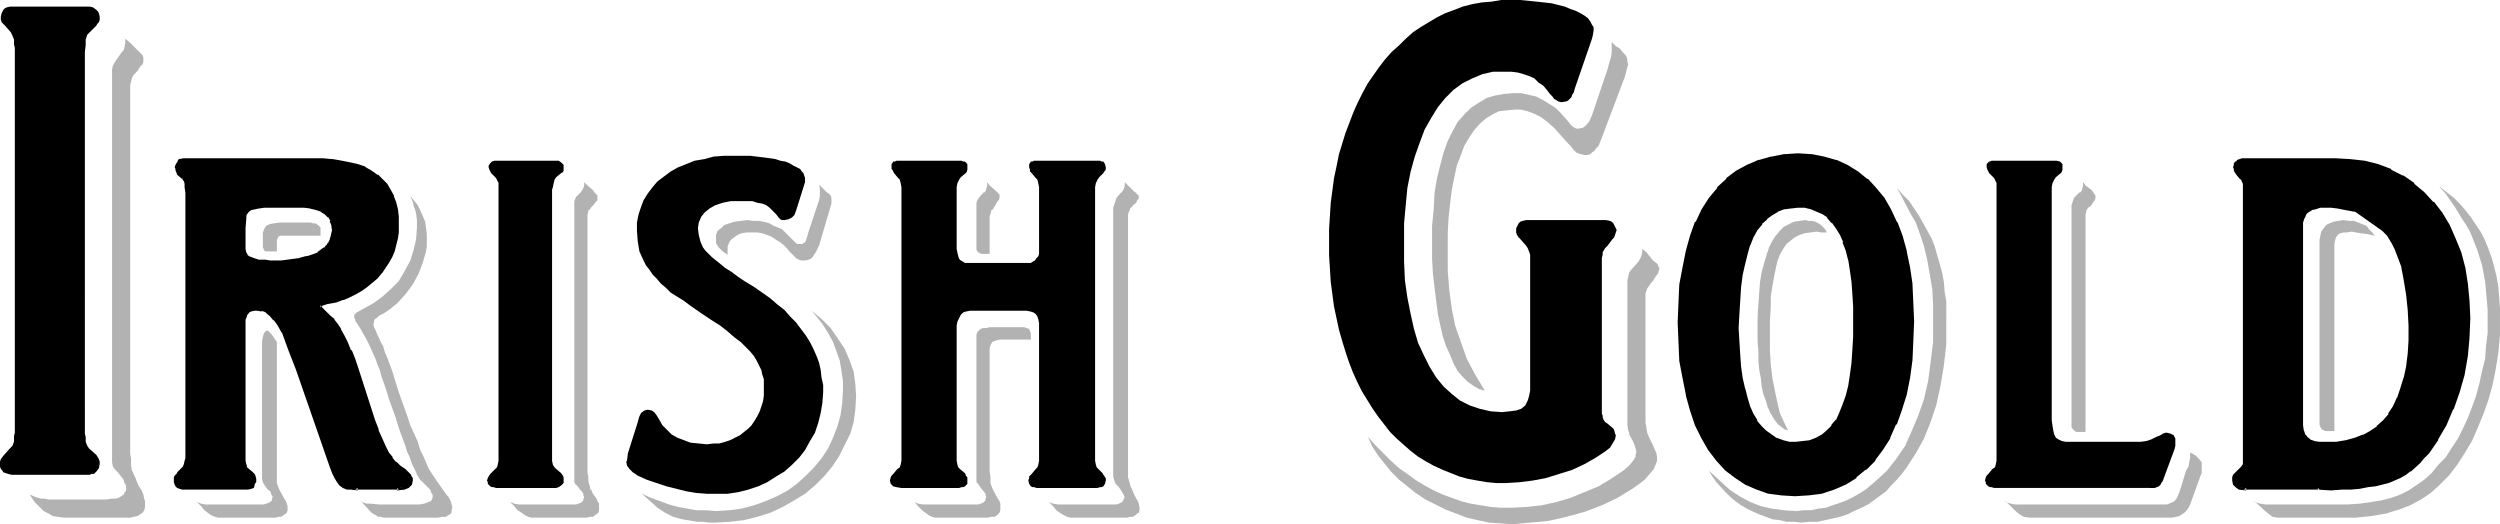 <?xml version="1.0" encoding="UTF-8" standalone="no"?>
<svg
   version="1.0"
   width="129.724mm"
   height="27.202mm"
   id="svg33"
   sodipodi:docname="Irish Gold.wmf"
   xmlns:inkscape="http://www.inkscape.org/namespaces/inkscape"
   xmlns:sodipodi="http://sodipodi.sourceforge.net/DTD/sodipodi-0.dtd"
   xmlns="http://www.w3.org/2000/svg"
   xmlns:svg="http://www.w3.org/2000/svg">
  <sodipodi:namedview
     id="namedview33"
     pagecolor="#ffffff"
     bordercolor="#000000"
     borderopacity="0.25"
     inkscape:showpageshadow="2"
     inkscape:pageopacity="0.0"
     inkscape:pagecheckerboard="0"
     inkscape:deskcolor="#d1d1d1"
     inkscape:document-units="mm" />
  <defs
     id="defs1">
    <pattern
       id="WMFhbasepattern"
       patternUnits="userSpaceOnUse"
       width="6"
       height="6"
       x="0"
       y="0" />
  </defs>
  <path
     style="fill:#000000;fill-opacity:1;fill-rule:evenodd;stroke:none"
     d="m 16.645,80.019 v 4.041 0.97 l 0.162,0.647 v 0.485 0.485 l 0.323,0.808 0.323,0.485 1.454,1.293 0.485,0.808 0.162,0.485 v 0.485 l -0.162,0.808 -0.485,0.647 -0.485,0.485 H 17.938 l -0.323,0.162 H 16.645 3.07 2.262 L 1.616,92.951 1.131,92.789 0.646,92.628 0.485,92.304 0.162,91.981 0,91.496 V 91.011 90.526 L 0.162,90.041 0.646,89.395 1.939,87.94 2.424,87.455 2.747,86.646 V 86.162 85.515 L 2.909,84.868 V 84.06 80.18 14.226 10.184 9.376 L 2.747,8.729 V 8.244 7.759 L 2.424,6.951 2.101,6.305 0.97,5.011 0.646,4.688 0.323,4.365 0.162,3.88 V 3.233 L 0.323,2.586 0.485,2.263 0.646,1.94 0.97,1.617 1.293,1.455 1.939,1.293 H 2.909 16.645 17.614 l 0.646,0.162 0.646,0.485 0.323,0.323 0.162,0.323 0.162,0.647 v 0.647 l -0.162,0.485 -0.323,0.323 -0.162,0.323 -1.293,1.293 -0.485,0.485 -0.323,0.97 v 1.132 l -0.162,1.293 v 4.041 z"
     id="path1" />
  <path
     style="fill:#b2b2b2;fill-opacity:1;fill-rule:evenodd;stroke:none"
     d="m 11.797,97.962 h 9.05 l 0.97,-0.162 h 0.808 l 0.646,-0.162 0.485,-0.323 0.485,-0.323 0.162,-0.323 0.323,-0.485 v -0.485 -0.485 l -0.323,-0.485 -0.162,-0.647 -0.485,-0.647 -0.646,-0.808 -0.646,-0.647 -0.323,-0.485 -0.162,-0.808 v -0.323 -0.647 -1.778 -68.38 -5.335 -0.647 l 0.162,-0.647 0.323,-0.647 0.323,-0.485 1.131,-1.617 0.323,-0.323 0.162,-0.485 0.162,-0.97 V 7.598 l 0.97,0.808 1.454,1.455 0.485,0.485 0.485,0.485 0.162,0.485 v 0.323 0.485 l -0.162,0.485 -0.485,0.485 -0.485,0.808 -0.485,0.485 -0.323,0.323 -0.323,0.647 -0.162,0.647 -0.162,0.647 v 2.91 65.308 4.203 l 0.162,0.808 v 0.647 0.647 l 0.162,1.132 0.162,0.162 0.162,0.485 0.323,0.647 0.162,0.323 v 0.162 l 0.162,0.323 0.323,0.808 0.646,0.97 0.323,0.808 0.162,0.808 0.162,0.485 v 0.485 0.647 l -0.162,0.647 -0.323,0.485 -0.485,0.323 -0.485,0.323 -0.808,0.162 -0.646,0.162 H 24.563 13.898 12.605 L 11.312,101.357 10.342,101.195 9.534,100.71 8.565,100.225 7.757,99.417 6.787,98.447 5.818,96.992 6.949,97.477 8.08,97.801 h 0.646 l 0.808,0.162 z"
     id="path2" />
  <path
     style="fill:#b2b2b2;fill-opacity:1;fill-rule:evenodd;stroke:none"
     d="m 56.722,46.233 h -0.646 -0.646 -0.485 l -0.323,0.162 -0.162,0.323 -0.162,0.323 v 0.323 0.647 1.293 h -1.131 -0.808 -0.323 l -0.323,-0.323 v -0.162 l -0.162,-0.323 V 48.173 47.688 46.556 45.586 l 0.323,-0.808 0.323,-0.485 0.646,-0.323 0.808,-0.162 1.131,-0.162 h 1.293 4.202 0.646 l 0.485,0.162 h 0.485 l 0.485,0.323 0.162,0.162 0.323,0.323 v 0.323 0.485 0.647 0 0.162 z"
     id="path3" />
  <path
     style="fill:#b2b2b2;fill-opacity:1;fill-rule:evenodd;stroke:none"
     d="m 54.298,89.556 v 3.718 0.808 0.647 l 0.162,0.485 0.323,0.808 0.97,1.778 0.323,0.485 0.162,0.485 0.162,0.485 v 0.323 0.485 l -0.162,0.485 -0.162,0.162 -0.485,0.323 -0.485,0.323 h -0.485 l -0.646,0.162 H 53.166 44.925 43.794 42.824 l -0.646,-0.162 -0.808,-0.323 -0.646,-0.485 -0.646,-0.485 -0.646,-0.808 -0.808,-0.808 0.808,0.323 0.808,0.162 h 0.485 2.424 7.272 0.808 0.485 l 0.485,-0.162 0.485,-0.162 0.323,-0.162 0.323,-0.323 V 97.801 l 0.162,-0.323 -0.162,-0.323 -0.162,-0.323 -0.162,-0.485 -0.485,-0.323 -0.485,-0.647 -0.323,-0.485 -0.162,-0.323 -0.162,-0.485 V 93.436 91.981 68.056 66.925 l 0.162,-0.808 0.162,-0.647 0.323,-0.485 0.485,-0.162 0.162,0.162 0.162,0.162 0.162,0.162 0.323,0.323 0.97,1.455 z"
     id="path4" />
  <path
     style="fill:#000000;fill-opacity:1;fill-rule:evenodd;stroke:none"
     d="m 65.125,91.334 -6.626,-18.914 -1.454,-3.88 -0.808,-1.94 -0.646,-1.617 -0.808,-1.293 -0.808,-1.132 -0.808,-0.97 -0.808,-0.647 -0.808,-0.323 -0.97,-0.162 -0.808,0.162 h -0.646 l -0.485,0.323 -0.323,0.323 -0.323,0.647 -0.162,0.647 -0.162,0.808 v 1.132 21.985 2.91 0.485 0.485 l 0.162,0.808 0.162,0.485 0.323,0.323 0.808,0.808 0.323,0.485 0.323,0.162 v 0.647 0.323 0.162 l -0.162,0.162 -0.162,0.323 v 0.323 l -0.323,0.162 h -0.485 -0.808 -10.989 -0.485 -0.485 -0.485 l -0.323,-0.162 -0.323,-0.323 -0.162,-0.162 v -0.323 l -0.162,-0.323 0.162,-0.485 0.162,-0.323 0.323,-0.485 0.97,-0.97 0.323,-0.323 0.162,-0.485 0.162,-0.808 v -0.485 -0.485 -2.91 -46.071 -2.748 0.162 -1.132 l -0.162,-0.808 -0.162,-0.647 -0.323,-0.323 -0.808,-0.97 -0.162,-0.323 -0.162,-0.323 -0.162,-0.162 v -0.323 -0.323 l 0.162,-0.323 0.162,-0.162 0.162,-0.162 0.162,-0.162 0.485,-0.162 h 0.162 0.646 24.563 2.101 l 1.778,0.162 1.778,0.162 1.778,0.323 1.454,0.485 1.293,0.485 1.293,0.647 1.131,0.808 0.808,0.808 0.97,0.97 0.646,0.97 0.646,1.132 0.323,1.293 0.323,1.455 0.162,1.455 0.162,1.617 -0.162,1.293 -0.162,1.132 -0.162,1.293 -0.485,1.132 -0.485,1.132 -0.485,0.97 -0.646,1.132 -0.808,0.97 -0.808,0.97 -0.97,0.808 -0.97,0.808 -0.97,0.808 -1.131,0.647 -1.293,0.485 -1.131,0.485 -1.454,0.485 -0.97,0.162 -0.646,0.323 -0.646,0.162 -0.485,0.162 h -0.162 l -0.323,0.162 v 0.162 0.162 0.162 l 0.162,0.162 1.939,1.778 0.646,0.647 0.646,0.97 0.646,0.97 0.646,1.132 0.646,1.293 0.646,1.617 0.646,1.617 0.646,1.94 3.394,10.023 0.646,1.94 0.808,1.778 0.646,1.617 0.646,1.132 0.808,1.132 0.646,0.808 0.808,0.808 0.97,0.647 0.646,0.647 0.485,0.485 0.162,0.323 v 0.485 l -0.162,0.485 -0.323,0.485 -0.808,0.323 -0.97,0.162 h -8.565 -0.808 l -0.646,-0.162 -0.808,-0.323 -0.485,-0.323 -0.485,-0.647 -0.485,-0.808 -0.323,-0.97 z M 55.59,40.252 H 53.166 l -1.293,0.162 h -1.131 l -0.97,0.162 -0.646,0.323 -0.646,0.323 -0.323,0.485 -0.162,0.485 -0.162,0.485 -0.162,1.94 v 3.395 0.97 l 0.323,0.808 0.323,0.485 0.485,0.485 0.808,0.323 1.131,0.162 1.293,0.162 h 0.808 0.97 1.293 l 1.293,-0.162 h 1.293 l 1.131,-0.162 0.97,-0.323 0.97,-0.162 0.97,-0.485 0.808,-0.323 0.646,-0.485 0.646,-0.323 0.485,-0.647 0.485,-0.485 0.323,-0.647 0.162,-0.647 0.162,-0.647 v -0.808 -1.132 l -0.323,-0.808 -0.485,-0.808 -0.646,-0.647 -0.808,-0.647 -1.131,-0.323 -1.131,-0.323 -1.293,-0.162 z"
     id="path5" />
  <path
     style="fill:#000000;fill-opacity:1;fill-rule:evenodd;stroke:none"
     d="m 65.448,91.173 v 0 L 58.822,72.259 57.53,68.38 v 0 l -0.808,-1.94 v 0 l -0.808,-1.617 v 0 l -0.808,-1.455 -0.808,-1.132 v 0 L 53.49,61.267 v 0 l -0.97,-0.647 -0.97,-0.485 h -0.97 -0.808 l -0.808,0.162 -0.485,0.323 -0.485,0.485 v 0 l -0.323,0.485 -0.323,0.808 v 0.162 0.808 0 l -0.162,1.132 v 25.541 l 0.162,0.485 0.162,0.808 0.162,0.647 0.323,0.323 v 0 l 0.97,0.808 h -0.162 l 0.323,0.323 0.162,0.323 v -0.162 l 0.162,0.485 v 0 0.323 -0.162 l -0.162,0.323 0.162,-0.162 -0.162,0.162 v 0 l -0.162,0.323 -0.162,0.323 0.162,-0.162 h -0.162 0.162 -0.485 v 0 H 36.845 l -0.646,0.162 h 0.162 L 35.875,95.052 h -0.485 0.162 l -0.485,-0.162 0.323,0.162 -0.323,-0.323 v 0.162 l -0.162,-0.323 0.162,0.162 -0.162,-0.162 v -0.485 0.162 l 0.162,-0.485 -0.162,0.162 0.162,-0.323 v 0.162 l 0.323,-0.485 v 0 l 1.293,-1.293 0.323,-0.647 v -0.808 l 0.162,-0.485 V 37.665 h -0.808 v 0.162 h 0.808 l -0.162,-1.132 v 0 -0.808 l -0.162,-0.808 -0.485,-0.323 0.162,0.162 V 34.756 L 35.552,33.786 v 0 l -0.162,-0.323 -0.162,-0.323 h 0.162 l -0.162,-0.162 v 0 -0.323 0.162 -0.323 0 l 0.162,-0.162 -0.162,0.162 0.162,-0.162 v 0 l 0.162,-0.162 v 0 l 0.162,-0.323 -0.162,0.162 0.646,-0.162 h -0.162 25.21 l 2.101,0.162 h 1.778 v 0 l 1.778,0.323 v 0 l 1.616,0.323 1.454,0.485 1.454,0.485 -0.162,-0.162 1.293,0.808 h -0.162 l 1.131,0.647 v 0 l 0.97,0.808 0.808,0.97 v -0.162 l 0.646,1.132 v -0.162 l 0.485,1.293 v -0.162 l 0.485,1.293 0.323,1.293 v 0 l 0.162,1.455 v 0 1.617 1.293 -0.162 l -0.162,1.293 -0.323,1.132 v 0 l -0.323,1.132 v 0 l -0.485,1.132 -0.485,0.97 v 0 l -0.646,0.97 -0.808,0.97 v 0 l -0.808,0.97 -0.97,0.808 h 0.162 l -0.97,0.808 v 0 l -1.131,0.647 -1.131,0.808 h 0.162 l -1.293,0.485 -1.293,0.485 h 0.162 l -1.454,0.323 -1.616,0.485 -0.646,0.162 v 0 l -0.485,0.323 v -0.162 l -0.323,0.162 -0.162,0.162 -0.323,0.485 v 0.323 h 0.162 v 0.162 0.162 l 0.162,0.162 1.939,1.778 0.646,0.647 h -0.162 l 0.808,0.808 0.646,0.97 v 0 l 0.646,1.132 0.646,1.293 0.646,1.617 v -0.162 l 0.485,1.778 0.808,1.778 3.232,10.184 0.808,1.94 v 0.162 l 0.646,1.778 0.808,1.455 0.646,1.132 v 0.162 l 0.646,0.97 h 0.162 l 0.646,0.97 v 0 l 0.97,0.808 v 0 l 0.97,0.808 v -0.162 l 0.646,0.647 -0.162,-0.162 0.323,0.485 v 0 l 0.323,0.485 -0.162,-0.162 0.162,0.323 V 94.083 l -0.162,0.647 v -0.162 l -0.323,0.485 0.162,-0.162 -0.808,0.323 h 0.162 -0.97 l 0.485,0.485 v -0.485 h -9.373 v 0.485 l 0.485,-0.485 h -0.97 l -0.646,-0.162 v 0 l -0.646,-0.162 0.162,0.162 -0.485,-0.485 -0.485,-0.485 h 0.162 l -0.485,-0.808 v 0 l -0.485,-0.97 -0.485,-1.132 -0.808,0.323 0.485,1.293 0.485,0.97 v 0 l 0.485,0.808 0.485,0.647 0.646,0.485 0.808,0.323 h 0.808 l 1.293,0.162 v -0.485 l -0.485,0.323 h 8.565 l -0.323,-0.323 v 0.485 l 1.454,-0.162 0.808,-0.323 0.646,-0.647 0.162,-0.808 v -0.485 l -0.323,-0.485 V 93.113 L 80.154,92.628 79.507,91.981 v 0 l -0.97,-0.647 v 0 l -0.808,-0.808 v 0.162 l -0.808,-0.97 h 0.162 l -0.808,-0.97 v 0 l -0.646,-1.293 -0.646,-1.455 -0.808,-1.778 0.162,0.162 -0.808,-2.102 -3.232,-10.023 -0.646,-1.94 -0.646,-1.617 h -0.162 L 68.195,67.086 67.549,65.793 66.902,64.662 v -0.162 l -0.646,-0.97 -0.646,-0.808 V 62.56 l -0.808,-0.647 -1.778,-1.778 v 0.162 -0.162 0 l -0.162,-0.162 0.162,0.162 -0.162,-0.323 v 0.485 l 0.162,-0.162 h -0.162 0.162 -0.162 0.323 v -0.162 l 0.485,-0.162 v 0 l 0.485,-0.162 1.778,-0.323 1.293,-0.485 h 0.162 l 1.131,-0.485 1.293,-0.647 v 0 l 1.131,-0.647 1.131,-0.808 v 0 l 0.97,-0.808 v 0 l 0.97,-0.808 0.808,-0.97 0.162,-0.162 0.646,-0.97 0.646,-0.97 v 0 l 0.646,-1.132 0.485,-1.132 v 0 l 0.323,-1.293 v 0 l 0.323,-1.293 0.162,-1.132 v 0 -1.293 -1.617 -0.162 l -0.162,-1.455 v 0 l -0.323,-1.293 -0.485,-1.293 v -0.162 l -0.646,-1.132 v 0 l -0.646,-1.132 -0.97,-0.97 -0.808,-0.808 h -0.162 l -1.131,-0.808 v 0 l -1.131,-0.647 -0.162,-0.162 -1.454,-0.485 -1.454,-0.323 -1.616,-0.323 v 0 L 65.286,31.199 H 65.125 L 63.347,31.038 H 61.246 36.037 l -0.97,0.162 -0.323,0.485 0.162,-0.162 -0.162,0.323 -0.162,0.162 -0.162,0.323 v 0 l -0.162,0.485 0.162,0.323 v 0 0.323 l 0.162,0.323 0.162,0.485 1.131,0.97 -0.162,-0.323 v 0.162 l 0.323,0.485 v -0.162 l 0.162,0.647 v 0 0.647 0 l 0.162,1.132 h 0.808 v -0.162 h -0.808 v 52.214 0 l -0.162,0.485 -0.162,0.808 v -0.162 l -0.162,0.485 0.162,-0.162 -1.293,1.293 v 0.162 l -0.485,0.485 -0.162,0.323 v 0.647 0.323 l 0.162,0.485 0.162,0.323 v 0 l 0.323,0.323 0.485,0.162 0.485,0.162 h 0.646 0.485 v 0 h 11.797 v 0 l 0.646,-0.162 0.485,-0.162 0.162,-0.485 v -0.162 0 l 0.162,-0.323 0.162,-0.162 v -0.647 l -0.162,-0.647 -0.162,-0.323 -0.485,-0.485 -0.808,-0.647 v 0 l -0.323,-0.323 h 0.162 L 48.318,91.011 V 91.173 l -0.162,-0.808 v -0.485 0 -25.38 -1.132 0.162 -0.97 0.162 l 0.323,-0.808 -0.162,0.162 0.323,-0.485 v 0 l 0.323,-0.323 h -0.162 l 0.485,-0.162 h -0.162 l 0.808,-0.162 h 0.646 -0.162 l 0.97,0.162 -0.162,-0.162 0.97,0.323 h -0.162 l 0.97,0.808 -0.162,-0.162 0.808,0.97 v -0.162 l 0.808,1.132 0.808,1.455 v -0.162 l 0.646,1.778 v 0 l 0.646,1.778 v 0 l 1.454,3.718 6.626,19.075 v 0 z"
     id="path6" />
  <path
     style="fill:#000000;fill-opacity:1;fill-rule:evenodd;stroke:none"
     d="m 53.166,39.929 h -1.293 -1.131 v 0 l -0.97,0.323 v 0 l -0.808,0.162 -0.808,0.485 -0.323,0.485 -0.323,0.647 v 0.647 l -0.323,1.94 v 3.395 l 0.162,0.97 v 0 l 0.162,0.97 0.485,0.647 0.646,0.485 0.808,0.485 v 0 l 1.131,0.162 h 1.454 v 0 l 0.808,0.162 h 2.424 l 1.293,-0.162 1.131,-0.162 1.131,-0.162 h 0.162 l 0.97,-0.162 0.97,-0.323 h 0.162 l 0.808,-0.323 0.808,-0.485 v 0 l 0.646,-0.323 0.646,-0.485 0.646,-0.647 v 0 l 0.485,-0.647 0.323,-0.647 v 0 l 0.323,-0.647 v -0.162 l 0.162,-0.647 v -0.808 l -0.162,-1.132 v 0 l -0.323,-0.97 -0.485,-0.97 -0.808,-0.647 -0.808,-0.647 -1.131,-0.485 -1.131,-0.323 v 0 h -1.454 v 0 H 53.166 v 0.808 h 6.464 v 0 l 1.293,0.162 h -0.162 l 1.293,0.323 0.97,0.323 h -0.162 l 0.808,0.485 v 0 l 0.646,0.647 v -0.162 l 0.485,0.808 h -0.162 l 0.323,0.808 v 0 l 0.162,1.132 v -0.162 l -0.162,0.647 -0.162,0.808 V 46.395 l -0.162,0.647 v 0 l -0.323,0.647 v -0.162 l -0.323,0.647 v -0.162 l -0.485,0.647 V 48.496 l -0.646,0.485 -0.646,0.485 h 0.162 l -0.808,0.323 -0.97,0.323 h 0.162 l -0.97,0.162 -1.131,0.323 h 0.162 l -1.293,0.162 -1.131,0.162 -1.293,0.162 v 0 h -2.262 0.162 l -0.97,-0.162 v 0 h -1.293 v 0 l -0.97,-0.323 v 0 l -0.808,-0.323 0.162,0.162 -0.646,-0.485 0.162,0.162 -0.323,-0.647 v 0.162 l -0.162,-0.808 v 0.162 -0.97 -3.395 0.162 l 0.162,-2.102 v -0.485 0.162 l 0.162,-0.485 v 0.162 l 0.323,-0.485 v 0 l 0.485,-0.323 h -0.162 l 0.808,-0.162 v 0 l 0.808,-0.162 v 0 l 1.131,-0.162 h 1.293 z"
     id="path7" />
  <path
     style="fill:#b2b2b2;fill-opacity:1;fill-rule:evenodd;stroke:none"
     d="m 83.709,47.203 v 1.132 l -0.162,0.97 -0.646,2.263 -0.808,2.102 -1.131,2.102 -1.454,1.94 -1.616,1.778 -1.616,1.293 -0.97,0.647 -0.97,0.485 -0.485,0.485 -0.323,0.162 -0.162,0.323 v 0.323 l -0.162,0.323 0.162,0.647 0.323,0.647 0.323,0.808 0.323,0.647 0.323,0.808 0.485,0.808 0.323,1.132 0.485,1.132 0.485,1.293 0.485,1.293 0.485,1.617 0.808,2.586 0.808,2.263 0.808,2.263 0.646,1.94 0.808,1.778 0.646,1.455 0.485,1.617 0.646,1.293 0.485,1.132 0.485,1.132 1.131,1.778 1.131,1.617 1.131,1.617 0.646,0.808 0.323,0.647 0.162,0.647 0.162,0.485 -0.162,0.647 v 0.485 l -0.323,0.323 -0.323,0.162 -0.485,0.323 h -0.646 l -0.97,0.162 H 84.84 77.083 76.114 75.306 L 74.659,101.357 h -0.485 l -0.485,-0.323 -0.323,-0.162 -0.485,-0.323 -0.485,-0.485 -1.616,-1.778 v 0.162 l 0.646,0.162 0.485,0.162 h 0.808 l 1.616,0.162 h 0.97 6.949 l 0.97,-0.162 0.808,-0.323 0.485,-0.162 0.162,-0.323 0.162,-0.323 v -0.323 -0.323 l -0.162,-0.162 -0.323,-0.808 -1.778,-1.778 -0.323,-0.323 -0.162,-0.323 -0.323,-0.485 -0.162,-0.485 -0.323,-0.647 -0.323,-0.647 -0.323,-0.808 -0.323,-0.97 -0.485,-0.97 -0.323,-1.132 -0.485,-1.293 -0.485,-1.293 -0.485,-1.455 -0.485,-1.617 -0.646,-1.778 -0.646,-1.778 -0.485,-1.617 -0.485,-1.455 -0.485,-1.293 -0.323,-1.293 -0.485,-1.132 -0.323,-0.97 -0.808,-1.778 -0.646,-1.455 -0.808,-1.455 -0.808,-1.455 -0.97,-1.455 V 62.56 l -0.162,-0.162 v -0.162 -0.162 -0.162 -0.323 h 0.162 l 0.323,-0.323 3.232,-1.778 1.778,-1.293 1.616,-1.455 1.616,-1.617 1.131,-1.94 1.131,-2.102 0.646,-2.102 0.485,-2.102 0.162,-2.263 v -0.808 -0.647 l -0.162,-1.293 -0.162,-0.647 -0.323,-0.808 -0.162,-0.808 -0.485,-1.132 0.808,0.97 0.646,0.808 0.485,0.97 0.485,1.132 0.485,1.132 0.162,1.132 0.162,1.293 z"
     id="path8" />
  <path
     style="fill:#000000;fill-opacity:1;fill-rule:evenodd;stroke:none"
     d="m 108.272,86.485 v 2.91 0.97 l 0.162,0.808 0.323,0.485 0.323,0.323 0.97,0.808 0.323,0.485 0.162,0.323 v 0.162 0.323 0.647 l -0.485,0.485 -0.485,0.323 -0.485,0.162 v 0 h -0.808 -10.504 v 0 h -0.485 l -0.485,-0.162 h -0.323 l -0.323,-0.162 -0.323,-0.323 -0.162,-0.162 v -0.323 l -0.162,-0.323 0.162,-0.485 0.162,-0.323 0.323,-0.485 0.97,-0.97 0.323,-0.323 0.162,-0.485 0.162,-0.808 v -0.485 -0.485 -2.91 -46.071 -2.748 0.162 -1.132 -0.808 l -0.323,-0.647 -0.162,-0.323 v 0 l -0.97,-0.97 -0.162,-0.323 -0.162,-0.323 -0.162,-0.485 v -0.323 l 0.323,-0.485 0.162,-0.162 0.162,-0.162 0.485,-0.162 h 0.323 0.485 10.504 0.808 0.485 l 0.485,0.323 0.485,0.485 v 0.485 0.485 0.162 l -0.162,0.323 -0.323,0.162 -0.97,0.808 -0.323,0.485 -0.162,0.647 -0.162,0.808 -0.162,0.485 v 0.647 -0.162 2.748 z"
     id="path9" />
  <path
     style="fill:#b2b2b2;fill-opacity:1;fill-rule:evenodd;stroke:none"
     d="m 104.555,98.932 h 7.11 0.646 0.646 l 0.485,-0.162 0.485,-0.162 0.162,-0.162 0.323,-0.323 V 97.801 l 0.162,-0.323 -0.162,-0.323 v -0.323 l -0.323,-0.485 -0.323,-0.323 -0.485,-0.647 -0.485,-0.485 -0.162,-0.323 V 94.083 93.436 91.981 44.132 v -3.718 0 -0.485 -0.485 l 0.323,-0.808 0.97,-0.97 0.323,-0.485 0.162,-0.323 0.162,-0.485 v -0.647 l 0.646,0.647 1.131,0.97 0.162,0.323 0.162,0.162 0.323,0.323 0.162,0.162 v 0.162 0.323 0.485 l -0.323,0.323 -0.485,0.647 -0.323,0.323 -0.162,0.162 -0.162,0.323 -0.323,0.162 v 0.323 l -0.162,0.485 v 2.102 45.586 3.071 l 0.162,0.647 v 0.808 l 0.162,0.808 0.162,0.323 v 0.323 0.162 l 0.162,0.162 0.162,0.162 0.162,0.485 0.323,0.485 0.485,0.647 0.162,0.485 0.323,0.485 v 0.808 0.485 l -0.162,0.485 -0.162,0.162 -0.485,0.323 -0.323,0.323 h -0.646 l -0.646,0.162 h -0.646 -8.08 -1.131 -0.97 l -0.646,-0.162 -0.646,-0.323 -0.646,-0.485 -0.808,-0.485 -0.646,-0.808 -0.808,-0.808 0.808,0.323 0.97,0.162 h 0.485 z"
     id="path10" />
  <path
     style="fill:#000000;fill-opacity:1;fill-rule:evenodd;stroke:none"
     d="m 153.843,43.162 h -0.485 l -0.323,-0.162 -0.323,-0.323 -0.485,-0.647 -0.646,-0.647 -0.646,-0.647 -0.646,-0.485 -0.808,-0.323 -0.97,-0.162 -0.97,-0.323 h -1.131 -1.454 -1.616 l -1.616,0.323 -1.454,0.485 -1.131,0.647 -0.97,0.808 -0.646,0.808 -0.485,1.132 -0.162,1.132 0.162,1.293 0.323,1.293 0.485,1.132 0.485,0.647 0.646,0.647 0.646,0.647 0.808,0.647 0.808,0.647 0.97,0.808 1.293,0.808 1.293,0.97 1.454,0.97 1.616,0.97 1.616,1.132 1.616,1.132 1.293,1.132 1.454,1.132 1.131,1.293 1.131,1.132 0.97,1.293 0.97,1.293 0.808,1.293 0.646,1.293 0.646,1.455 0.485,1.293 0.323,1.455 0.162,1.455 0.323,1.455 v 1.455 l -0.162,2.102 -0.323,1.94 -0.485,1.94 -0.646,1.94 -0.97,1.617 -0.97,1.778 -1.131,1.455 -1.454,1.455 -1.454,1.293 -1.616,0.97 -1.778,1.132 -1.778,0.808 -1.939,0.647 -1.939,0.485 -2.101,0.323 h -2.262 -1.778 l -2.101,-0.162 -1.939,-0.323 -1.939,-0.485 -1.939,-0.485 -1.939,-0.647 -1.939,-0.647 -1.778,-0.808 -0.97,-0.647 -0.646,-0.647 -0.485,-0.647 -0.162,-0.808 0.162,-0.162 v -0.162 l 0.162,-1.293 1.939,-6.143 0.162,-0.647 0.162,-0.485 0.323,-0.647 0.646,-0.485 0.646,-0.162 0.808,0.162 0.485,0.323 0.485,0.647 0.485,0.808 0.646,1.132 0.808,0.808 0.97,0.97 1.131,0.647 1.293,0.485 1.293,0.485 1.616,0.162 1.616,0.162 1.293,-0.162 h 1.131 l 1.131,-0.323 0.97,-0.323 0.97,-0.485 0.97,-0.485 0.808,-0.647 0.808,-0.647 0.646,-0.647 0.646,-0.97 0.485,-0.808 0.485,-0.97 0.323,-0.97 0.323,-0.97 0.162,-1.132 v -0.97 -1.132 -1.132 l -0.323,-0.97 -0.162,-0.808 -0.485,-0.97 -0.485,-0.97 -0.485,-0.808 -0.808,-0.97 -0.808,-0.808 -0.97,-0.97 -1.293,-0.97 -1.293,-1.132 -1.454,-1.132 -1.778,-1.132 -1.939,-1.293 -2.101,-1.455 -1.293,-0.97 -1.293,-0.808 -1.293,-0.808 -0.97,-0.97 -0.97,-0.808 -0.808,-0.97 -0.808,-0.808 -0.646,-0.97 -0.646,-0.808 -0.485,-0.97 -0.808,-1.778 -0.323,-1.94 -0.162,-2.102 v -1.617 l 0.323,-1.617 0.485,-1.455 0.485,-1.293 0.808,-1.293 0.97,-1.293 0.97,-1.132 1.293,-0.97 1.293,-0.97 1.454,-0.808 1.616,-0.647 1.616,-0.647 1.939,-0.323 1.778,-0.485 2.101,-0.162 h 2.101 2.909 l 2.747,0.323 1.131,0.162 1.131,0.162 0.97,0.323 0.97,0.162 0.808,0.323 0.808,0.485 0.646,0.323 0.646,0.323 0.323,0.485 0.323,0.323 0.162,0.485 0.162,0.485 v 0.808 l -1.778,5.658 -0.323,0.808 -0.485,0.485 -0.646,0.323 z"
     id="path11" />
  <path
     style="fill:#b2b2b2;fill-opacity:1;fill-rule:evenodd;stroke:none"
     d="m 162.085,37.665 0.485,0.323 0.323,0.323 0.162,0.485 v 0.485 0.647 l -2.424,8.244 -0.323,0.647 -0.323,0.647 -0.323,0.485 -0.323,0.485 -0.323,0.323 -0.485,0.162 -0.485,0.162 h -0.323 -0.646 l -0.808,-0.323 -0.646,-0.647 -0.808,-0.808 -0.808,-0.97 -0.97,-0.808 -0.808,-0.485 -0.97,-0.647 -0.808,-0.323 -0.97,-0.323 -0.97,-0.162 h -1.131 -0.97 l -0.97,0.162 -0.808,0.323 -0.646,0.485 -0.646,0.485 -0.323,0.485 -0.323,0.808 v 0.647 0.485 0.485 l -0.97,-0.647 -0.808,-0.808 -0.485,-0.808 v -0.97 -0.647 l 0.323,-0.808 0.646,-0.485 0.646,-0.647 0.97,-0.323 0.97,-0.323 1.293,-0.162 1.293,-0.162 1.131,0.162 h 1.131 l 0.97,0.162 1.131,0.323 0.808,0.485 0.808,0.323 0.808,0.323 0.485,0.485 1.616,1.617 0.646,0.647 0.323,0.162 h 0.323 0.646 l 0.162,-0.162 0.323,-0.162 0.162,-0.323 0.162,-0.485 0.162,-0.485 0.162,-0.647 2.101,-6.305 0.162,-0.808 v -0.323 -0.323 -0.485 -0.485 l -0.162,-0.647 z"
     id="path12" />
  <path
     style="fill:#b2b2b2;fill-opacity:1;fill-rule:evenodd;stroke:none"
     d="m 167.902,77.756 -0.162,2.586 -0.323,2.425 -0.646,2.263 -1.131,2.263 -1.131,2.263 -1.293,1.94 -1.616,1.94 -1.778,1.778 -1.939,1.617 -2.101,1.293 -2.262,1.293 -2.424,1.132 -2.586,0.808 -2.586,0.647 -2.747,0.323 -2.747,0.162 h -1.293 l -1.293,-0.162 h -1.131 l -0.97,-0.162 -1.939,-0.323 -1.778,-0.485 -1.616,-0.808 -1.454,-0.97 -1.454,-1.293 -1.616,-1.455 1.778,0.808 1.778,0.647 1.778,0.647 1.778,0.485 1.778,0.323 1.778,0.323 h 1.939 l 1.939,0.162 2.586,-0.162 2.424,-0.323 2.424,-0.647 2.262,-0.808 2.262,-0.97 2.101,-1.132 1.778,-1.293 1.778,-1.617 1.616,-1.617 1.454,-1.778 1.293,-1.94 0.97,-2.102 0.808,-2.102 0.646,-2.263 0.323,-2.263 0.162,-2.586 v -1.94 l -0.323,-2.102 -0.323,-1.94 -0.646,-1.778 -0.646,-1.778 -0.97,-1.778 -1.131,-1.778 -1.293,-1.617 -0.808,-0.97 1.939,1.617 1.778,1.778 1.454,2.102 1.293,1.94 0.97,2.263 0.808,2.263 0.323,2.425 z"
     id="path13" />
  <path
     style="fill:#b2b2b2;fill-opacity:1;fill-rule:evenodd;stroke:none"
     d="m 193.273,49.789 h -0.808 l -0.646,-0.323 -0.323,-0.485 V 48.496 47.688 44.455 40.737 39.767 l 0.162,-0.485 0.323,-0.485 0.97,-1.132 v 0.162 l 0.323,-0.323 0.162,-0.485 0.162,-0.647 v -0.647 l 0.485,0.647 1.131,0.97 0.162,0.162 0.162,0.162 0.162,0.162 0.323,0.323 v 0.162 0.162 0.323 l -0.162,0.485 -0.323,0.323 -0.323,0.647 -0.323,0.485 -0.162,0.323 -0.323,0.162 v 0.162 l -0.162,0.647 -0.162,0.323 v 0.647 1.455 5.335 z"
     id="path14" />
  <path
     style="fill:#b2b2b2;fill-opacity:1;fill-rule:evenodd;stroke:none"
     d="m 196.829,66.601 h -0.808 l -0.646,0.162 -0.485,0.162 -0.323,0.162 -0.162,0.323 -0.162,0.323 -0.162,0.647 v 0.647 21.015 2.425 l 0.162,0.97 v 0.647 0.647 l 0.162,0.485 0.323,0.808 0.97,1.778 0.323,0.485 0.162,0.485 v 0.808 0.485 l -0.162,0.485 -0.162,0.162 -0.323,0.323 -0.485,0.323 h -0.646 l -0.646,0.162 h -0.646 -7.757 -0.97 -0.97 l -0.646,-0.162 -0.646,-0.323 -0.646,-0.485 -0.646,-0.485 -0.808,-0.808 -0.646,-0.808 0.646,0.323 0.97,0.162 h 0.485 2.262 6.949 0.646 0.485 l 0.485,-0.162 0.485,-0.162 0.162,-0.162 0.323,-0.323 V 97.801 l 0.162,-0.323 -0.162,-0.323 v -0.323 l -0.646,-0.808 -0.485,-0.647 -0.323,-0.485 -0.323,-0.323 V 94.083 93.436 92.304 67.086 66.278 65.631 l 0.162,-0.485 0.323,-0.323 0.323,-0.323 0.485,-0.162 h 0.646 l 0.646,-0.162 h 6.464 0.323 l 0.485,0.162 0.485,0.162 0.162,0.485 0.162,0.323 v 0.485 0 0.808 z"
     id="path15" />
  <path
     style="fill:#000000;fill-opacity:1;fill-rule:evenodd;stroke:none"
     d="m 203.777,40.413 v -2.748 0.162 -1.132 l -0.162,-0.808 -0.162,-0.647 -0.323,-0.323 v 0 l -0.808,-0.97 -0.323,-0.323 v -0.323 l -0.162,-0.485 v -0.323 -0.323 l 0.162,-0.162 0.162,-0.323 h 0.323 l 0.323,-0.162 h 0.485 0.485 10.989 0.485 0.485 l 0.323,0.162 h 0.323 l 0.323,0.485 0.162,0.647 v 0.485 l -0.162,0.162 -0.323,0.485 -0.808,0.808 -0.323,0.485 -0.323,0.647 -0.162,0.808 v 1.132 -0.162 2.748 46.071 2.91 0.485 0.485 l 0.162,0.808 0.162,0.485 0.323,0.323 0.808,0.808 0.162,0.323 0.162,0.162 0.162,0.323 0.162,0.162 v 0.485 l -0.162,0.647 -0.323,0.485 -0.323,0.162 h -0.323 l -0.485,0.162 h -0.485 v 0 h -10.827 v 0 h -0.646 l -0.485,-0.162 h -0.323 l -0.323,-0.162 -0.323,-0.485 -0.162,-0.647 0.162,-0.485 v -0.323 l 0.485,-0.485 0.808,-0.97 0.323,-0.323 0.162,-0.485 0.162,-0.808 v -0.485 -0.485 -2.91 -21.338 -0.97 -0.808 l -0.162,-0.808 -0.162,-0.485 -0.323,-0.485 -0.485,-0.323 -0.485,-0.162 -0.808,-0.162 h -0.808 -1.131 -7.11 -1.131 -0.97 l -0.808,0.162 -0.485,0.162 -0.485,0.485 -0.323,0.647 -0.323,0.647 -0.162,0.808 v 1.132 21.5 2.91 0.485 0.485 l 0.162,0.808 0.162,0.485 0.323,0.323 0.97,0.808 0.162,0.323 v 0.162 l 0.323,0.323 v 0.162 0.485 0.647 l -0.485,0.485 -0.323,0.162 h -0.323 l -0.485,0.162 h -0.485 v 0 H 176.79 v 0 l -0.97,-0.162 -0.646,-0.162 -0.485,-0.485 -0.162,-0.647 0.162,-0.647 0.162,-0.323 0.323,-0.323 0.808,-0.97 0.485,-0.323 0.162,-0.485 0.162,-0.808 v -0.97 -2.91 -46.071 -2.748 0.162 -1.132 l -0.162,-0.808 -0.162,-0.647 -0.323,-0.323 v 0 l -0.808,-0.97 -0.162,-0.323 -0.162,-0.323 -0.162,-0.162 v -0.323 -0.647 l 0.162,-0.162 0.162,-0.323 h 0.323 l 0.323,-0.162 h 0.485 0.485 10.827 0.485 0.485 l 0.323,0.162 h 0.323 l 0.485,0.485 v 0.647 0.485 l -0.162,0.485 -0.162,0.162 -0.97,0.808 -0.323,0.485 -0.323,0.647 -0.162,0.808 v 1.132 -0.162 2.748 7.598 0.808 l 0.162,0.808 0.162,0.647 0.162,0.485 0.323,0.323 0.323,0.162 0.485,0.323 h 0.485 1.454 0.808 8.242 0.808 0.485 0.646 l 0.485,-0.323 0.323,-0.162 0.323,-0.485 0.323,-0.323 0.162,-0.485 v -0.647 -1.132 z"
     id="path16" />
  <path
     style="fill:#b2b2b2;fill-opacity:1;fill-rule:evenodd;stroke:none"
     d="m 210.403,98.932 h 7.272 0.646 0.646 l 0.485,-0.162 0.323,-0.162 0.323,-0.162 0.162,-0.323 0.162,-0.323 0.162,-0.323 -0.162,-0.323 -0.162,-0.323 -0.485,-0.808 -0.485,-0.647 -0.485,-0.485 -0.162,-0.323 -0.162,-0.485 -0.162,-0.647 v -0.97 -48.011 -3.718 l 0.162,-0.485 0.162,-0.485 0.323,-0.97 0.97,-1.132 v 0.162 l 0.485,-0.808 0.162,-0.647 v -0.647 l 0.646,0.647 0.97,0.97 0.323,0.323 0.323,0.162 0.162,0.323 0.323,0.162 v 0.162 0.485 l -0.323,0.323 -0.162,0.485 -0.646,0.485 -0.162,0.323 -0.323,0.162 -0.162,0.485 -0.162,0.323 -0.162,0.485 v 2.425 45.586 2.263 0.647 0.647 l 0.323,1.132 0.162,0.647 0.323,0.647 0.323,0.808 0.485,0.97 0.323,0.485 0.162,0.485 0.162,0.808 v 0.485 l -0.162,0.485 -0.323,0.162 -0.323,0.323 -0.485,0.323 h -0.485 l -0.646,0.162 h -0.808 -8.403 -0.97 -0.97 l -0.646,-0.162 -0.646,-0.323 -0.808,-0.485 -0.646,-0.485 -0.646,-0.808 -0.808,-0.808 0.808,0.323 0.97,0.162 h 0.485 z"
     id="path17" />
  <path
     style="fill:#b2b2b2;fill-opacity:1;fill-rule:evenodd;stroke:none"
     d="m 319.321,12.609 -0.162,0.485 -0.162,0.647 -0.162,0.647 -0.162,0.647 -4.525,11.962 -0.323,0.808 -0.323,0.808 -0.485,0.485 -0.323,0.485 -0.485,0.323 -0.323,0.323 -0.485,0.162 h -0.646 l -0.808,-0.162 -0.808,-0.323 -0.646,-0.647 -0.485,-0.647 -0.485,-0.485 -1.454,-1.617 -1.293,-1.455 -1.293,-1.132 -1.293,-0.97 -1.293,-0.647 -1.293,-0.485 -1.293,-0.323 h -1.293 l -1.616,0.162 -1.454,0.162 -1.293,0.647 -1.293,0.808 -1.131,0.97 -1.131,1.293 -0.97,1.455 -0.97,1.617 -0.646,1.778 -0.808,2.102 -0.485,2.263 -0.485,2.425 -0.323,2.586 -0.323,2.91 -0.162,3.071 v 3.071 2.263 2.102 l 0.162,1.94 0.162,1.94 0.485,3.556 0.646,3.233 1.131,3.233 1.131,3.233 1.616,3.071 0.97,1.617 0.97,1.617 -1.131,-0.323 -1.131,-0.647 -1.131,-0.808 -0.97,-0.97 -0.97,-1.132 -0.808,-1.455 -0.646,-1.617 -0.808,-1.778 -0.646,-1.94 -0.485,-2.102 -0.485,-2.263 -0.323,-2.586 -0.323,-2.586 -0.323,-2.748 -0.162,-2.91 v -2.91 -3.556 l 0.323,-3.395 0.162,-3.071 0.485,-2.91 0.646,-2.586 0.646,-2.425 0.808,-2.263 0.97,-1.94 0.97,-1.778 1.293,-1.455 1.293,-1.293 1.454,-0.97 1.616,-0.97 1.616,-0.485 1.778,-0.323 1.939,-0.162 h 1.454 l 1.454,0.323 1.454,0.323 1.293,0.647 1.293,0.808 1.293,0.808 1.131,1.132 1.131,1.293 0.646,0.808 0.485,0.485 0.646,0.323 h 0.485 l 0.808,-0.162 0.646,-0.485 0.646,-0.808 0.485,-1.132 3.07,-9.053 0.323,-1.293 0.323,-0.97 0.162,-0.97 V 9.538 8.244 l 0.808,0.808 0.808,0.485 0.485,0.647 0.485,0.485 0.323,0.485 0.162,0.485 v 0.485 z"
     id="path18" />
  <path
     style="fill:#000000;fill-opacity:1;fill-rule:evenodd;stroke:none"
     d="m 306.232,20.045 -0.646,-0.162 -0.485,-0.323 -0.323,-0.162 -0.323,-0.485 -0.485,-0.485 -0.485,-0.647 -0.808,-0.97 -0.97,-0.647 -0.808,-0.808 -1.131,-0.485 -0.97,-0.323 -1.131,-0.323 -1.293,-0.162 h -1.293 -2.262 l -2.101,0.485 -1.939,0.808 -1.939,0.97 -1.778,1.293 -1.616,1.617 -1.454,1.778 -1.293,2.102 -1.293,2.263 -0.97,2.586 -0.97,2.748 -0.808,2.91 -0.646,3.233 -0.323,3.395 -0.323,3.556 v 3.718 3.718 l 0.162,3.718 0.485,3.395 0.646,3.233 0.646,2.91 0.808,2.748 1.131,2.425 1.131,2.263 1.293,2.102 1.454,1.778 1.616,1.455 1.616,1.293 1.939,0.97 1.939,0.647 2.101,0.485 2.262,0.162 1.454,-0.162 1.293,-0.162 0.97,-0.323 0.808,-0.647 0.485,-0.97 0.162,-0.485 0.162,-0.647 0.162,-0.808 V 75.977 75.007 74.037 56.094 52.053 51.244 50.598 49.951 l -0.162,-0.485 -0.323,-0.808 -0.323,-0.485 -1.131,-1.293 -0.323,-0.323 -0.323,-0.485 -0.162,-0.485 v -0.485 -0.323 l 0.162,-0.323 0.323,-0.647 0.323,-0.323 0.485,-0.162 0.646,-0.162 h 0.808 14.059 0.808 l 0.808,0.162 0.323,0.162 0.323,0.323 0.323,0.647 0.323,0.647 -0.162,0.485 -0.162,0.485 -0.162,0.485 -0.323,0.323 -0.97,1.293 -0.485,0.485 -0.485,0.808 v 0.485 l -0.162,0.647 v 0.647 0.808 4.041 21.985 1.617 1.132 0.323 l 0.162,0.323 v 0.323 l 0.162,0.485 0.323,0.485 0.485,0.323 1.131,0.97 0.162,0.323 0.162,0.647 0.162,0.323 -0.162,0.808 -0.485,0.808 -0.485,0.808 -0.808,0.647 -1.939,1.293 -2.262,1.293 -2.424,1.132 -2.586,0.808 -2.586,0.808 -2.586,0.485 -2.586,0.323 -2.586,0.162 h -1.939 l -1.778,-0.162 -1.939,-0.323 -1.778,-0.323 -1.778,-0.485 -1.616,-0.647 -1.616,-0.647 -1.778,-0.808 -1.454,-0.808 -1.616,-0.97 -1.454,-1.132 -1.293,-1.132 -1.454,-1.293 -1.293,-1.293 -1.131,-1.455 -1.131,-1.455 -1.131,-1.617 -2.101,-3.395 -0.97,-1.94 -0.808,-1.778 -0.808,-2.102 -0.646,-1.94 -0.646,-2.102 -0.646,-2.263 -0.485,-2.263 -0.485,-2.263 -0.323,-2.425 -0.323,-2.425 -0.162,-2.586 -0.162,-2.586 v -2.586 -2.586 l 0.162,-2.586 0.162,-2.586 0.323,-2.425 0.323,-2.425 0.485,-2.263 0.485,-2.425 0.646,-2.102 0.646,-2.102 0.808,-2.102 0.808,-2.102 0.808,-1.778 0.97,-1.94 0.97,-1.778 1.131,-1.617 1.131,-1.617 1.131,-1.455 1.293,-1.455 1.454,-1.293 1.293,-1.293 1.454,-1.293 1.454,-0.97 1.616,-0.97 1.616,-0.97 1.616,-0.808 1.778,-0.647 1.616,-0.647 1.939,-0.485 1.778,-0.323 1.939,-0.162 L 294.435,0 h 1.939 1.778 l 1.616,0.162 1.616,0.162 1.454,0.162 1.454,0.162 1.293,0.323 1.293,0.323 1.131,0.485 0.97,0.323 0.97,0.485 0.808,0.485 0.646,0.485 0.485,0.647 0.323,0.647 0.323,0.485 v 0.647 l -0.162,0.97 -0.162,0.647 -0.162,0.485 -3.232,9.376 -0.162,0.647 -0.323,0.485 -0.162,0.485 -0.323,0.323 -0.323,0.323 -0.323,0.162 z"
     id="path19" />
  <path
     style="fill:#b2b2b2;fill-opacity:1;fill-rule:evenodd;stroke:none"
     d="m 296.536,99.579 2.909,-0.162 2.909,-0.323 2.909,-0.647 2.747,-0.808 2.747,-1.132 2.747,-1.132 2.424,-1.455 2.424,-1.617 1.131,-0.97 0.808,-0.97 0.485,-0.808 v -0.485 l 0.162,-0.323 -0.162,-0.808 -0.323,-0.97 -0.323,-0.647 -0.162,-0.323 -0.162,-0.323 -0.162,-0.162 -0.162,-0.647 -0.162,-0.485 -0.162,-0.97 v -1.617 -1.455 -24.571 -0.808 l 0.162,-0.647 0.162,-0.808 0.323,-0.485 1.454,-1.617 0.485,-0.808 0.162,-0.485 0.162,-0.485 v -0.808 l 0.808,0.647 1.293,1.617 0.646,0.485 0.323,0.323 0.162,0.485 0.162,0.323 -0.162,0.485 -0.162,0.485 -0.485,0.647 -0.485,0.808 -0.485,0.485 -0.162,0.323 -0.485,0.647 -0.162,0.485 -0.162,0.485 v 4.85 20.53 l 0.162,0.808 0.162,1.132 0.485,1.132 0.646,1.293 0.323,0.808 0.323,0.647 0.162,0.808 v 0.485 0.323 l -0.162,0.485 -0.485,1.132 -0.808,0.97 -0.97,1.132 -1.293,0.97 -1.131,0.808 -2.909,1.778 -3.07,1.455 -3.394,1.293 -3.555,0.97 -3.555,0.808 -3.555,0.323 -3.555,0.323 -2.262,-0.162 -2.262,-0.162 -2.262,-0.485 -2.101,-0.485 -2.101,-0.808 -2.101,-0.808 -1.939,-0.97 -1.939,-0.97 -1.939,-1.293 -1.616,-1.293 -1.616,-1.293 -1.616,-1.617 -1.293,-1.617 -1.293,-1.617 -1.131,-1.778 -0.808,-1.778 1.454,1.617 1.616,1.617 1.454,1.455 1.616,1.455 1.616,1.132 1.778,1.293 1.616,0.97 1.778,0.97 1.778,0.808 1.778,0.647 1.778,0.647 1.939,0.485 1.939,0.323 1.939,0.323 2.101,0.162 z"
     id="path20" />
  <path
     style="fill:#b2b2b2;fill-opacity:1;fill-rule:evenodd;stroke:none"
     d="m 344.692,64.823 v -2.586 l 0.162,-2.586 0.162,-2.263 0.162,-2.102 0.323,-1.94 0.485,-1.778 0.485,-1.617 0.485,-1.455 0.646,-1.293 0.646,-0.97 0.808,-0.97 0.808,-0.808 0.97,-0.485 0.97,-0.485 1.131,-0.162 1.131,-0.162 0.646,0.162 h 0.646 l 0.646,0.162 0.646,0.323 0.485,0.323 0.323,0.323 0.485,0.485 0.323,0.647 h -0.646 -0.485 l -0.808,-0.162 -1.293,0.162 -1.131,0.162 -0.97,0.323 -0.97,0.485 -0.808,0.647 -0.808,0.647 -0.646,0.97 -0.646,1.132 -0.485,1.293 -0.323,1.455 -0.323,1.617 -0.323,1.778 -0.323,2.102 v 2.102 l -0.162,2.586 v 2.586 3.071 l 0.162,2.91 0.323,2.748 0.485,2.425 0.485,2.263 0.485,2.102 0.808,1.778 0.808,1.617 -0.646,-0.162 -0.646,-0.485 -0.646,-0.485 -0.646,-0.808 -0.485,-0.808 -0.485,-0.808 -0.485,-1.132 -0.323,-1.132 -0.485,-1.293 -0.323,-1.455 -0.162,-1.617 -0.323,-1.617 -0.162,-1.778 v -1.94 l -0.162,-1.94 z"
     id="path21" />
  <path
     style="fill:#000000;fill-opacity:1;fill-rule:evenodd;stroke:none"
     d="m 352.126,96.831 h -2.747 l -2.424,-0.485 -2.262,-0.808 -2.101,-0.97 -2.101,-1.293 -1.939,-1.455 -1.616,-1.778 -1.454,-2.102 -1.454,-2.263 -1.131,-2.425 -1.131,-2.748 -0.808,-3.071 -0.646,-3.233 -0.485,-3.395 -0.162,-3.718 -0.162,-3.88 0.162,-3.88 0.162,-3.556 0.485,-3.395 0.646,-3.071 0.97,-2.91 0.97,-2.748 1.293,-2.425 1.293,-2.263 1.616,-1.94 1.778,-1.617 1.939,-1.455 1.939,-1.293 2.262,-0.97 2.424,-0.647 2.586,-0.323 2.586,-0.162 2.586,0.162 2.586,0.323 2.262,0.647 2.101,0.97 1.939,1.293 1.939,1.455 1.616,1.778 1.454,1.94 1.454,2.102 1.131,2.586 0.97,2.586 0.808,2.91 0.646,3.071 0.485,3.395 0.323,3.556 v 3.718 3.88 l -0.323,3.718 -0.485,3.395 -0.646,3.233 -0.808,3.071 -1.131,2.748 -1.131,2.586 -1.454,2.263 -1.454,2.102 -1.778,1.778 -1.939,1.455 -1.939,1.293 -2.262,0.97 -2.424,0.808 -2.424,0.485 z m 0.485,-56.579 -1.454,0.162 -1.454,0.323 -1.293,0.485 -1.131,0.647 -0.97,0.808 -0.97,0.97 -0.97,1.293 -0.808,1.293 -0.646,1.778 -0.646,1.778 -0.485,1.94 -0.485,2.102 -0.323,2.425 -0.162,2.586 -0.162,2.586 v 2.91 2.748 l 0.162,2.586 0.162,2.425 0.323,2.102 0.485,2.102 0.485,1.94 0.646,1.617 0.646,1.455 0.808,1.455 0.808,1.132 0.97,0.97 0.97,0.808 1.293,0.647 1.131,0.323 1.293,0.323 1.454,0.162 1.454,-0.162 1.293,-0.323 1.293,-0.485 1.131,-0.485 0.97,-0.97 0.97,-0.97 0.97,-1.132 0.646,-1.455 0.808,-1.617 0.485,-1.778 0.485,-1.94 0.485,-2.102 0.323,-2.425 0.162,-2.586 0.162,-2.748 v -2.91 -2.91 l -0.162,-2.586 -0.162,-2.425 -0.323,-2.263 -0.485,-1.94 -0.323,-1.94 -0.646,-1.617 -0.646,-1.455 -0.808,-1.455 -0.808,-0.97 -0.97,-0.97 -0.97,-0.808 -1.131,-0.647 -1.293,-0.323 -1.293,-0.323 z"
     id="path22" />
  <path
     style="fill:#000000;fill-opacity:1;fill-rule:evenodd;stroke:none"
     d="m 352.126,96.507 -2.747,-0.162 h 0.162 l -2.424,-0.485 v 0 l -2.262,-0.647 v 0 l -2.101,-0.97 v 0 l -1.939,-1.293 -1.939,-1.455 v 0 l -1.616,-1.778 v 0.162 l -1.454,-2.102 -1.293,-2.263 v 0 l -1.293,-2.425 v 0 l -0.97,-2.748 -0.808,-3.071 v 0.162 l -0.646,-3.233 -0.485,-3.556 v 0.162 l -0.323,-3.718 v -3.88 -3.88 l 0.323,-3.556 v 0 l 0.485,-3.233 0.646,-3.233 v 0 l 0.808,-2.748 v 0 l 1.131,-2.748 h -0.162 l 1.293,-2.425 v 0.162 l 1.454,-2.263 h -0.162 l 1.616,-1.94 v 0 l 1.778,-1.617 h -0.162 l 1.939,-1.455 2.101,-1.293 v 0 l 2.262,-0.808 h -0.162 l 2.424,-0.647 v 0 l 2.424,-0.485 v 0 l 2.586,-0.162 2.586,0.162 v 0 l 2.424,0.485 v 0 l 2.262,0.647 h -0.162 l 2.262,0.97 h -0.162 l 2.101,1.132 v 0 l 1.778,1.455 v 0 l 1.616,1.778 v -0.162 l 1.454,1.94 1.293,2.263 v 0 l 1.293,2.425 -0.162,-0.162 0.97,2.748 0.97,2.91 V 49.304 l 0.485,3.233 0.485,3.233 v 0 l 0.323,3.556 0.162,3.718 -0.162,3.88 -0.323,3.718 v -0.162 l -0.485,3.556 -0.646,3.233 v -0.162 l -0.808,3.071 -1.131,2.748 h 0.162 l -1.293,2.586 v 0 l -1.293,2.263 -1.616,1.94 h 0.162 l -1.778,1.778 v 0 l -1.778,1.455 v 0 l -2.101,1.293 v 0 l -2.101,0.97 v 0 l -2.262,0.647 v 0 l -2.424,0.485 v 0 l -2.586,0.162 v 0.808 l 2.586,-0.162 v 0 l 2.586,-0.323 v 0 l 2.424,-0.808 v 0 l 2.262,-0.97 v 0 l 2.101,-1.293 v -0.162 l 1.778,-1.455 h 0.162 l 1.778,-1.778 v -0.162 l 1.454,-1.94 1.454,-2.263 v -0.162 l 1.131,-2.586 h 0.162 l 0.97,-2.748 0.97,-3.071 v 0 l 0.646,-3.233 0.485,-3.556 v 0 l 0.162,-3.718 0.162,-3.88 -0.162,-3.718 -0.162,-3.556 v -0.162 l -0.485,-3.233 -0.646,-3.071 v -0.162 l -0.808,-2.91 -0.97,-2.586 -0.162,-0.162 -1.131,-2.425 v 0 l -1.293,-2.263 -1.616,-1.94 v 0 l -1.616,-1.778 h -0.162 l -1.778,-1.455 v 0 l -2.101,-1.293 v 0 l -2.101,-0.97 h -0.162 L 357.782,30.714 v 0 l -2.424,-0.485 h -0.162 l -2.586,-0.162 -2.586,0.162 h -0.162 l -2.424,0.485 h -0.162 l -2.262,0.647 h -0.162 l -2.262,0.97 v 0 l -2.101,1.132 -1.939,1.455 v 0.162 l -1.778,1.617 v 0.162 l -1.616,1.94 v 0 l -1.454,2.263 v 0 l -1.131,2.425 h -0.162 l -0.97,2.748 v 0 l -0.808,2.91 v 0 l -0.646,3.233 -0.646,3.395 v 0 l -0.162,3.556 -0.162,3.88 0.162,3.88 0.162,3.718 v 0 l 0.646,3.395 0.646,3.233 v 0.162 l 0.808,2.91 0.97,2.91 v 0 l 1.293,2.586 v 0 l 1.293,2.263 1.616,2.102 v 0 l 1.616,1.778 0.162,0.162 1.939,1.455 1.939,1.293 v 0 l 2.262,0.97 v 0 l 2.262,0.808 h 0.162 l 2.424,0.323 v 0 l 2.747,0.162 z"
     id="path23" />
  <path
     style="fill:#000000;fill-opacity:1;fill-rule:evenodd;stroke:none"
     d="m 352.611,39.929 h -0.162 -1.454 l -1.454,0.323 -1.131,0.485 h -0.162 l -1.131,0.808 -1.131,0.647 v 0.162 l -0.97,0.97 -0.162,0.162 -0.808,1.132 v 0.162 l -0.808,1.293 -0.646,1.778 h -0.162 l -0.646,1.778 -0.485,1.94 v 0 l -0.323,2.263 -0.323,2.263 -0.323,2.586 v 0.162 2.586 l -0.162,2.91 0.162,2.748 v 2.586 0 l 0.323,2.425 0.323,2.263 0.323,2.102 v 0 l 0.485,1.778 0.646,1.778 h 0.162 l 0.646,1.455 0.646,1.455 h 0.162 l 0.808,1.132 v 0.162 l 0.97,0.97 v 0 l 1.131,0.808 1.131,0.647 1.293,0.485 1.454,0.323 h 1.454 v 0 h 1.454 l 1.454,-0.323 1.293,-0.485 1.293,-0.647 0.97,-0.97 v 0 l 0.97,-0.97 0.162,-0.162 0.808,-1.132 v 0 l 0.808,-1.455 0.646,-1.617 v 0 l 0.646,-1.778 0.485,-1.94 V 75.816 l 0.323,-2.102 0.485,-2.425 0.162,-2.586 v 0 -2.748 l 0.162,-2.91 -0.162,-2.91 v -2.586 0 l -0.162,-2.425 -0.323,-2.263 -0.485,-2.102 v 0 l -0.485,-1.94 -0.485,-1.617 h -0.162 l -0.646,-1.455 V 45.586 l -0.808,-1.293 -0.646,-1.132 h -0.162 l -0.97,-0.97 v 0 l -0.97,-0.97 -1.293,-0.485 v 0 l -1.293,-0.485 -1.293,-0.323 h -1.454 v 0.808 h 1.293 v 0 l 1.293,0.323 1.131,0.485 v 0 l 1.131,0.485 v 0 l 0.97,0.647 h -0.162 l 0.97,1.132 v -0.162 l 0.808,1.132 0.808,1.293 v 0 l 0.646,1.455 h -0.162 l 0.646,1.617 0.485,1.94 v -0.162 l 0.323,2.102 0.323,2.263 0.162,2.263 v 0 l 0.162,2.586 v 2.91 2.91 l -0.162,2.748 v 0 l -0.162,2.425 -0.323,2.425 -0.323,2.102 v 0 l -0.485,1.94 -0.646,1.778 v 0 l -0.646,1.617 -0.646,1.455 v -0.162 l -0.97,1.132 h 0.162 l -0.97,0.97 v 0 l -1.131,0.97 0.162,-0.162 -1.131,0.647 -1.293,0.485 h 0.162 l -1.454,0.162 -1.454,0.162 h 0.162 -1.454 0.162 l -1.293,-0.323 -1.293,-0.485 0.162,0.162 -1.131,-0.808 -1.131,-0.808 0.162,0.162 -0.97,-0.97 v 0 l -0.97,-1.132 h 0.162 l -0.808,-1.293 -0.646,-1.455 v 0 l -0.485,-1.617 -0.485,-1.94 v 0.162 l -0.485,-2.102 -0.323,-2.263 -0.162,-2.263 v 0 l -0.162,-2.586 -0.162,-2.748 0.162,-2.91 0.162,-2.586 v 0 l 0.162,-2.586 0.323,-2.425 0.485,-2.102 v 0 l 0.485,-1.94 0.485,-1.778 v 0.162 l 0.646,-1.617 0.808,-1.455 v 0 l 0.97,-1.132 h -0.162 l 1.131,-0.97 h -0.162 l 1.131,-0.808 1.131,-0.647 h -0.162 l 1.293,-0.485 v 0 l 1.293,-0.162 1.454,-0.162 v 0 z"
     id="path24" />
  <path
     style="fill:#b2b2b2;fill-opacity:1;fill-rule:evenodd;stroke:none"
     d="m 381.699,63.368 v 4.203 l -0.485,4.203 -0.646,3.88 -0.808,3.718 -1.131,3.395 -1.293,3.233 -1.616,2.91 -1.778,2.748 -0.97,1.293 -0.97,1.132 -1.131,1.132 -0.97,1.132 -2.424,1.778 -1.131,0.808 -1.293,0.647 -1.454,0.647 -1.293,0.647 -1.454,0.485 -1.454,0.323 -1.454,0.323 -1.454,0.323 h -1.616 l -1.616,0.162 -1.454,-0.162 h -1.454 l -1.293,-0.323 -1.454,-0.162 -1.293,-0.485 -1.293,-0.485 -1.131,-0.485 -1.293,-0.647 -1.131,-0.647 -1.131,-0.808 -0.97,-0.808 -0.97,-0.97 -1.778,-1.94 -0.808,-1.132 -0.646,-1.132 2.101,1.94 1.939,1.778 1.939,1.293 2.101,1.132 2.101,0.808 2.101,0.485 2.424,0.323 2.424,0.162 1.454,-0.162 h 1.454 l 1.454,-0.323 1.454,-0.162 1.293,-0.485 1.454,-0.485 1.293,-0.485 1.293,-0.647 1.131,-0.647 1.293,-0.808 2.101,-1.778 2.101,-1.94 1.778,-2.263 1.778,-2.586 1.293,-2.91 1.293,-3.071 1.131,-3.233 0.808,-3.556 0.485,-3.718 0.485,-3.88 v -4.203 -3.071 l -0.162,-3.071 -0.485,-2.91 -0.485,-2.748 -0.646,-2.748 -0.808,-2.425 -0.808,-2.263 -1.131,-1.94 -1.939,-3.718 -0.646,-1.132 1.131,1.293 1.293,1.293 0.97,1.455 0.97,1.455 0.808,1.455 0.808,1.455 0.808,1.455 0.646,1.617 0.485,1.778 0.485,1.617 0.485,1.778 0.323,1.778 0.162,1.94 0.323,1.94 v 1.94 z"
     id="path25" />
  <path
     style="fill:#b2b2b2;fill-opacity:1;fill-rule:evenodd;stroke:none"
     d="m 431.795,91.496 v 0.808 0.323 0.162 l -0.162,0.323 -2.101,5.82 -0.323,0.647 -0.323,0.485 -0.485,0.485 -0.485,0.323 -0.485,0.323 -0.646,0.162 -0.808,0.162 h -0.808 -25.048 -0.97 -1.131 l -1.131,-0.162 -0.808,-0.485 -0.808,-0.647 -1.939,-1.94 v 0.162 l 0.97,0.323 0.808,0.162 h 1.131 1.293 0.323 1.293 23.755 1.131 0.97 l 0.808,-0.323 0.646,-0.323 0.485,-0.647 0.485,-1.132 1.293,-4.203 0.485,-0.808 0.162,-0.97 0.162,-0.808 v -0.97 l 0.646,0.323 0.485,0.323 0.646,0.647 0.485,0.647 z"
     id="path26" />
  <path
     style="fill:#000000;fill-opacity:1;fill-rule:evenodd;stroke:none"
     d="m 421.614,95.699 h -30.058 v 0 h -0.485 l -0.485,-0.162 h -0.323 l -0.323,-0.162 -0.323,-0.323 -0.162,-0.162 v -0.323 l -0.162,-0.323 0.162,-0.647 0.162,-0.323 0.323,-0.323 0.808,-0.97 0.485,-0.323 0.162,-0.485 0.162,-0.808 v -0.485 -0.485 -2.748 -46.233 -2.748 0.162 -1.132 -0.808 l -0.323,-0.647 -0.162,-0.323 v 0 l -0.97,-0.97 -0.162,-0.323 -0.162,-0.323 -0.162,-0.485 v -0.323 -0.323 l 0.162,-0.162 0.323,-0.323 h 0.162 l 0.323,-0.162 h 0.485 0.485 10.827 0.485 0.485 l 0.646,0.162 0.485,0.485 v 0.647 0.485 l -0.162,0.485 -0.162,0.162 -0.97,0.808 -0.323,0.485 -0.323,0.647 -0.162,0.808 v 1.132 -0.162 2.748 42.03 l 0.162,1.132 0.162,0.97 0.162,0.647 0.323,0.647 0.485,0.323 0.646,0.323 0.808,0.162 h 0.97 1.131 11.312 1.293 l 1.131,-0.162 0.97,-0.323 0.97,-0.485 0.808,-0.323 0.485,-0.323 0.485,-0.162 h 0.323 l 0.646,0.162 0.646,0.323 0.323,0.647 v 0.647 0.808 l -0.162,0.647 -2.101,5.658 -0.162,0.485 -0.323,0.485 -0.162,0.323 -0.323,0.323 -0.808,0.323 h -0.485 z"
     id="path27" />
  <path
     style="fill:#b2b2b2;fill-opacity:1;fill-rule:evenodd;stroke:none"
     d="m 408.201,84.707 h -0.485 -0.485 l -0.323,-0.162 -0.162,-0.162 -0.323,-0.323 -0.162,-0.323 v -0.808 -38.474 -3.718 -0.485 l 0.162,-0.485 0.323,-0.97 1.131,-1.132 v 0.162 l 0.323,-0.323 0.162,-0.485 0.162,-0.647 v -0.647 l 0.485,0.647 1.293,0.97 0.162,0.323 0.162,0.162 0.162,0.323 0.162,0.162 v 0.162 0.485 l -0.162,0.323 -0.323,0.485 -0.323,0.485 -0.323,0.323 -0.323,0.162 -0.162,0.323 -0.162,0.162 v 0.323 l -0.162,0.485 v 2.425 40.252 0 z"
     id="path28" />
  <path
     style="fill:#b2b2b2;fill-opacity:1;fill-rule:evenodd;stroke:none"
     d="m 461.206,45.425 -0.97,0.162 h -0.646 l -0.646,0.162 -0.485,0.323 -0.323,0.485 -0.162,0.485 -0.162,0.808 v 0.808 35.887 h -0.808 -0.646 -0.323 l -0.323,-0.162 -0.323,-0.162 -0.162,-0.162 -0.162,-0.323 -0.162,-0.485 V 82.767 47.041 l 0.162,-0.808 0.162,-0.808 0.485,-0.647 0.485,-0.647 0.646,-0.323 0.808,-0.323 0.808,-0.162 1.131,-0.162 1.131,0.162 h 0.97 l 0.808,0.323 0.808,0.323 0.808,0.323 0.485,0.647 0.646,0.647 0.485,0.647 -1.454,-0.323 -1.293,-0.162 -0.97,-0.162 z"
     id="path29" />
  <path
     style="fill:#000000;fill-opacity:1;fill-rule:evenodd;stroke:none"
     d="m 440.036,95.699 -0.808,-0.162 -0.646,-0.323 -0.323,-0.485 -0.162,-0.485 0.162,-0.647 v -0.323 l 0.485,-0.323 0.808,-0.97 0.485,-0.323 0.162,-0.485 0.162,-0.808 v -0.97 -2.91 -46.071 -2.748 0.162 -1.132 l -0.162,-0.808 -0.162,-0.647 -0.323,-0.323 -0.808,-0.97 -0.162,-0.323 -0.162,-0.323 -0.162,-0.162 v -0.323 -0.323 l 0.162,-0.323 0.323,-0.323 0.162,-0.162 0.485,-0.162 h 0.162 0.646 14.544 3.07 2.909 l 2.747,0.485 2.586,0.647 2.586,0.97 2.262,1.293 2.101,1.293 2.101,1.778 1.616,1.94 1.616,2.102 1.454,2.263 1.293,2.586 0.97,2.748 0.808,2.91 0.485,3.233 0.485,3.233 v 3.395 3.718 l -0.485,3.718 -0.646,3.556 -0.97,3.556 -1.131,3.233 -1.293,3.071 -1.616,2.748 -1.778,2.586 -0.808,0.97 -0.97,0.97 -1.778,1.617 -0.97,0.647 -0.97,0.485 -1.131,0.485 -1.131,0.485 -1.293,0.323 -1.293,0.323 -1.454,0.323 -1.454,0.162 -1.778,0.162 -1.778,0.162 h -2.101 -2.262 -14.544 z m 16.16,-55.447 -1.293,0.162 -0.97,0.162 -0.808,0.323 -0.646,0.323 -0.485,0.647 -0.485,0.808 -0.162,0.808 -0.162,1.132 v 1.617 35.887 1.293 l 0.323,1.132 0.162,0.97 0.485,0.647 0.646,0.323 0.97,0.323 1.131,0.162 1.293,0.162 2.101,-0.162 1.778,-0.323 1.778,-0.323 1.778,-0.647 1.454,-0.808 1.293,-0.97 1.293,-1.132 1.131,-1.293 0.808,-1.617 0.97,-1.617 0.646,-1.94 0.646,-2.102 0.323,-2.263 0.323,-2.586 0.162,-2.586 0.162,-2.91 -0.162,-3.071 -0.323,-3.233 -0.485,-2.748 -0.646,-2.748 -0.323,-1.293 -0.808,-2.263 -0.485,-0.808 -0.485,-0.97 -0.485,-0.647 -0.646,-0.647 -0.485,-0.485 -5.656,-3.88 -1.778,-0.323 -1.616,-0.323 h -1.131 z"
     id="path30" />
  <path
     style="fill:#000000;fill-opacity:1;fill-rule:evenodd;stroke:none"
     d="m 439.551,95.699 0.485,-0.485 h -0.646 v 0 l -0.646,-0.323 0.323,0.162 -0.485,-0.485 0.162,0.162 -0.162,-0.647 v 0.162 l 0.162,-0.485 v 0 -0.323 l -0.162,0.162 1.778,-1.617 0.323,-0.647 0.162,-0.808 V 37.665 h -0.97 v 0.162 h 0.97 v -1.132 l -0.162,-0.808 v -0.162 l -0.323,-0.647 -0.323,-0.323 0.162,0.162 -0.162,-0.162 -0.808,-0.97 v 0 l -0.162,-0.323 -0.162,-0.323 v 0 -0.162 0 l -0.162,-0.323 v 0.162 l 0.162,-0.323 v 0 -0.162 l -0.162,0.162 0.485,-0.323 0.162,-0.323 -0.323,0.162 0.808,-0.162 h -0.162 18.261 l 2.909,0.162 h -0.162 l 2.909,0.485 v 0 l 2.424,0.647 v 0 l 2.586,0.97 v -0.162 l 2.262,1.293 v 0 l 2.101,1.455 -0.162,-0.162 2.101,1.778 1.778,1.94 -0.162,-0.162 1.616,2.102 1.454,2.425 v -0.162 l 1.131,2.586 v 0 l 0.97,2.748 0.808,2.91 v 0 l 0.646,3.071 0.323,3.233 v 0 l 0.162,3.395 -0.162,3.718 v 0 l -0.485,3.718 -0.646,3.556 v 0 l -0.808,3.395 -1.293,3.233 0.162,-0.162 -1.454,3.071 -1.454,2.91 v 0 l -1.778,2.586 V 88.263 l -0.808,0.97 -0.97,0.97 -1.778,1.617 v 0 l -0.808,0.485 -1.131,0.647 h 0.162 l -1.131,0.485 h 0.162 l -1.293,0.323 -1.131,0.485 -1.454,0.323 h 0.162 l -1.454,0.162 -1.616,0.323 h -1.616 v 0 l -1.778,0.162 h -2.101 -2.262 l 0.485,0.485 V 95.214 H 439.713 l -0.162,0.485 0.97,0.485 v -0.485 l -0.485,0.323 h 14.867 l -0.323,-0.323 v 0.323 l 2.586,0.162 2.101,-0.162 h 1.778 v 0 l 1.778,-0.162 1.616,-0.323 1.454,-0.162 v 0 l 1.293,-0.323 1.293,-0.323 1.131,-0.485 v 0 l 1.131,-0.485 v 0 l 1.131,-0.647 0.808,-0.647 h 0.162 l 1.778,-1.617 0.808,-0.97 0.97,-0.97 v 0 l 1.778,-2.586 v -0.162 l 1.616,-2.748 1.293,-3.071 0.162,-0.162 1.131,-3.233 0.97,-3.395 v 0 l 0.646,-3.718 0.323,-3.556 v -0.162 l 0.162,-3.718 -0.162,-3.395 v 0 l -0.323,-3.395 -0.485,-3.071 v 0 l -0.808,-3.071 -1.131,-2.748 v 0 l -1.131,-2.586 v 0 l -1.454,-2.425 -1.616,-2.102 h -0.162 l -1.778,-1.94 -1.939,-1.617 v -0.162 l -2.101,-1.455 h -0.162 l -2.262,-1.132 V 33.139 l -2.586,-0.97 v 0 l -2.586,-0.647 v 0 l -2.909,-0.323 v 0 l -2.909,-0.162 H 439.713 l -0.97,0.323 -0.162,0.323 v -0.162 l -0.485,0.485 v 0.323 0 l -0.162,0.485 0.162,0.323 v 0 0.323 l 0.162,0.323 v 0 l 0.323,0.485 0.808,0.97 v -0.323 0.162 l 0.323,0.485 -0.162,-0.162 0.323,0.647 v 0 0.647 0 1.132 h 0.97 v -0.162 h -0.97 v 52.699 0 0.808 -0.162 l -0.323,0.485 0.162,-0.162 -1.778,1.778 -0.162,0.485 v -0.162 0.808 l 0.162,0.808 0.485,0.485 0.646,0.485 1.454,0.162 z"
     id="path31" />
  <path
     style="fill:#000000;fill-opacity:1;fill-rule:evenodd;stroke:none"
     d="m 456.196,39.929 h -1.293 v 0 l -0.97,0.162 v 0 l -0.97,0.323 -0.808,0.647 -0.646,0.647 -0.323,0.808 -0.323,0.97 v 0 l -0.162,1.132 v 37.504 l 0.162,1.293 v 0.162 l 0.162,1.132 0.323,0.97 0.646,0.808 0.646,0.485 0.97,0.323 h 0.162 l 0.97,0.162 h 0.162 1.293 2.101 v 0 l 1.939,-0.323 v 0 l 1.778,-0.485 1.616,-0.485 0.162,-0.162 1.454,-0.808 v 0 l 1.454,-0.97 v 0 l 1.293,-1.132 v -0.162 l 1.131,-1.293 v 0 l 0.97,-1.455 v -0.162 l 0.808,-1.617 v -0.162 l 0.808,-1.778 0.485,-2.102 v -0.162 l 0.485,-2.263 0.323,-2.425 v -0.162 l 0.162,-2.586 v -2.91 -3.071 -0.162 l -0.323,-3.071 -0.485,-2.91 v 0 l -0.646,-2.748 -0.323,-1.293 v 0 l -0.97,-2.263 v 0 l -0.485,-0.808 -0.485,-0.97 v 0 l -0.485,-0.808 h -0.162 l -0.485,-0.647 -0.485,-0.485 h -0.162 l -5.656,-3.88 -1.778,-0.485 -1.616,-0.162 -1.293,-0.162 v 0 h -1.131 v 0.808 h 1.131 -0.162 l 1.293,0.162 1.616,0.323 1.778,0.323 -0.162,-0.162 5.494,3.88 v 0 l 0.485,0.485 0.646,0.647 -0.162,-0.162 0.485,0.808 v 0 l 0.485,0.808 0.485,0.97 v 0 l 0.808,2.102 v 0 l 0.485,1.293 0.485,2.586 v 0 l 0.485,2.91 0.323,3.071 v 0 l 0.162,3.071 v 2.91 l -0.162,2.586 v 0 l -0.323,2.586 -0.485,2.263 v -0.162 l -0.646,2.102 -0.646,1.94 V 77.917 l -0.808,1.778 v 0 l -0.97,1.455 h 0.162 l -1.131,1.293 v 0 l -1.293,1.132 h 0.162 l -1.454,0.97 v 0 l -1.454,0.808 0.162,-0.162 -1.616,0.647 -1.778,0.485 v 0 l -1.939,0.323 h 0.162 -2.101 -1.293 v 0 l -1.131,-0.162 h 0.162 l -0.97,-0.323 h 0.162 l -0.646,-0.485 0.162,0.162 -0.485,-0.647 v 0.162 l -0.323,-0.97 v 0.162 l -0.162,-1.132 v 0 -1.293 -37.504 0.162 -1.132 0 l 0.323,-0.97 v 0.162 l 0.323,-0.808 -0.162,0.162 0.646,-0.647 -0.162,0.162 0.808,-0.485 h -0.162 l 0.808,-0.162 v 0 l 0.97,-0.323 h -0.162 1.293 z"
     id="path32" />
  <path
     style="fill:#b2b2b2;fill-opacity:1;fill-rule:evenodd;stroke:none"
     d="m 490.294,62.56 v 3.233 l -0.323,3.395 -0.485,3.071 -0.646,3.233 -0.808,2.91 -0.97,2.748 -1.131,2.748 -1.131,2.586 -1.454,2.425 -1.454,2.263 -1.616,2.102 -1.778,1.778 -1.778,1.617 -1.939,1.293 -2.101,1.132 -2.101,0.808 -1.131,0.323 -1.454,0.485 -2.909,0.485 -3.07,0.323 h -3.232 -9.534 -1.454 -0.646 -0.485 l -0.97,-0.162 -0.646,-0.485 -0.808,-0.647 -2.101,-1.94 v 0.162 l 1.131,0.323 0.97,0.162 h 0.808 1.131 11.635 2.586 l 2.424,-0.162 2.262,-0.323 1.939,-0.323 1.939,-0.485 1.778,-0.647 1.616,-0.808 1.454,-0.97 1.616,-1.132 1.454,-1.293 1.293,-1.617 1.454,-1.455 1.131,-1.778 1.293,-1.94 0.97,-1.94 0.97,-2.102 0.808,-2.102 0.808,-2.263 0.646,-2.425 0.485,-2.263 0.646,-2.586 0.162,-2.425 0.323,-2.586 v -2.586 -1.94 l -0.162,-1.94 -0.323,-3.556 -0.323,-1.778 -0.323,-1.617 -0.97,-3.071 -0.646,-1.617 -0.646,-1.617 -0.808,-1.455 -0.97,-1.455 -0.97,-1.617 -0.97,-1.455 -1.131,-1.617 -1.293,-1.455 1.454,1.132 1.454,1.132 1.131,1.132 1.131,1.293 1.131,1.455 0.97,1.455 0.97,1.455 0.808,1.617 0.646,1.617 0.646,1.778 0.485,1.778 0.485,1.94 0.323,1.94 0.162,2.102 0.162,2.102 z"
     id="path33" />
</svg>

